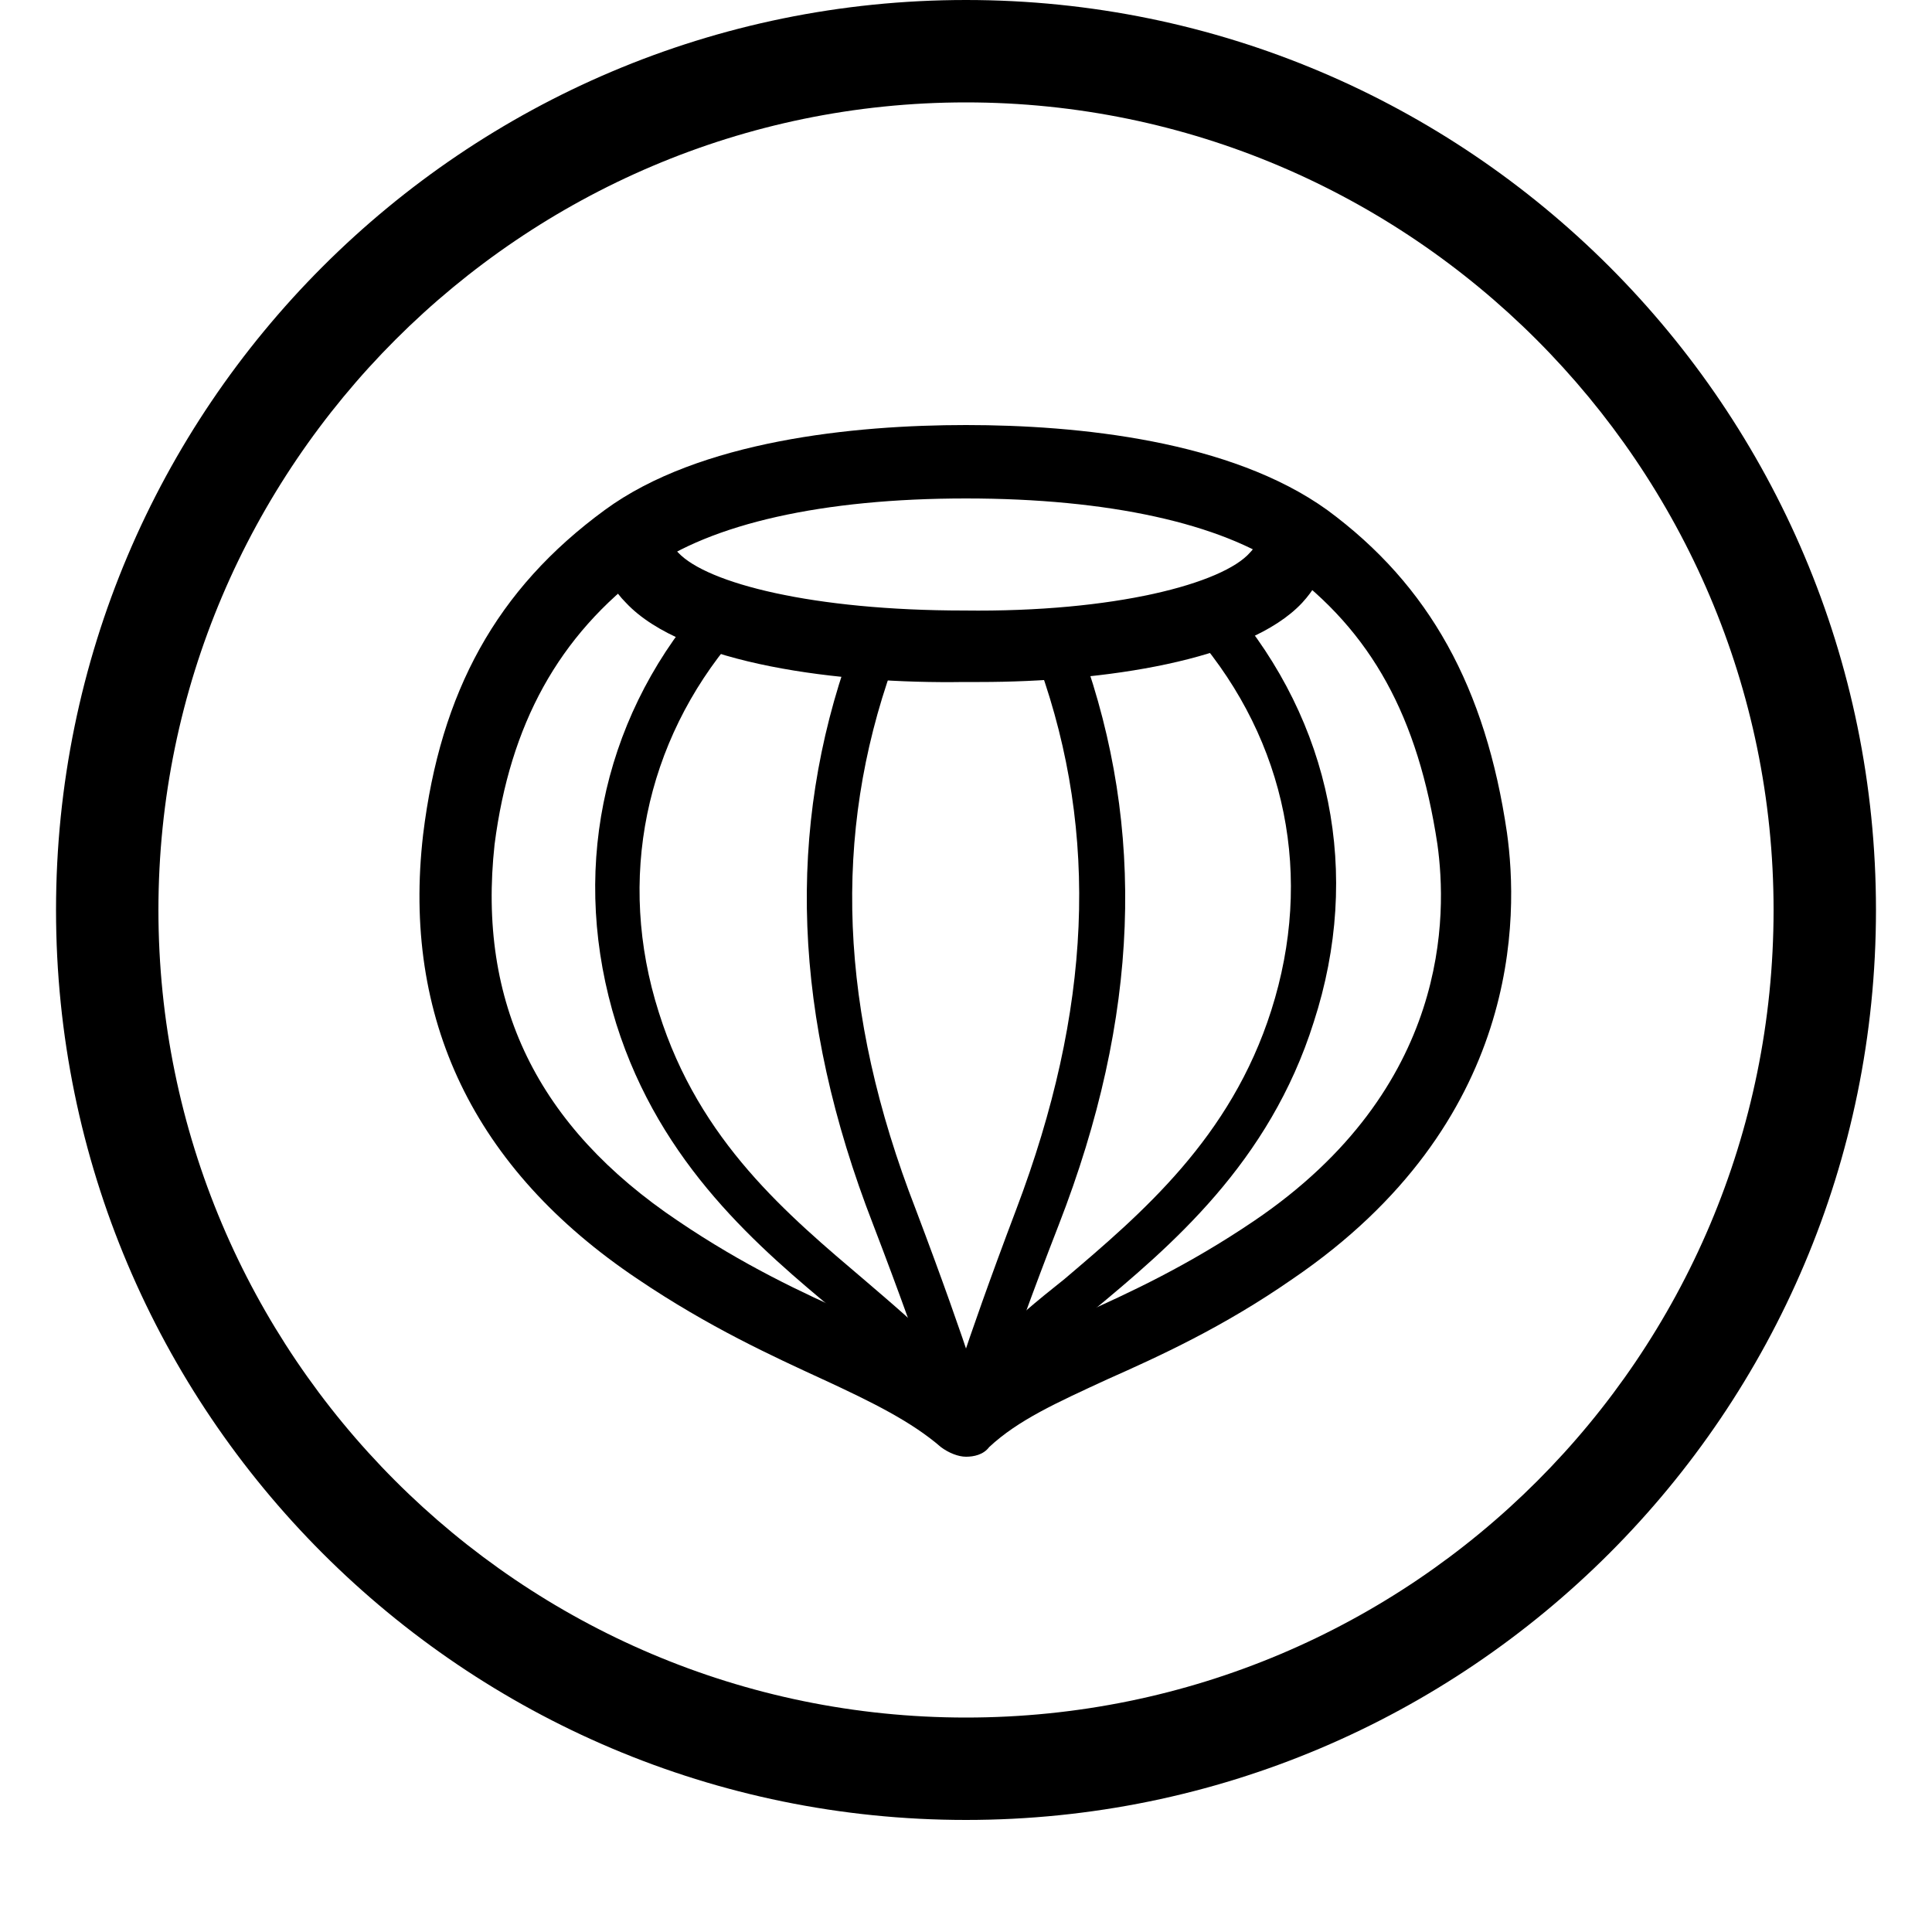 <?xml version="1.0" encoding="utf-8"?>
<!-- Generator: Adobe Illustrator 24.2.3, SVG Export Plug-In . SVG Version: 6.00 Build 0)  -->
<svg version="1.1" id="icons" xmlns="http://www.w3.org/2000/svg" xmlns:xlink="http://www.w3.org/1999/xlink" x="0px" y="0px"
	 viewBox="0 0 100 100" style="enable-background:new 0 0 100 100;" xml:space="preserve">
<g>
	<g>
		<path d="M50,94.2c-26,0-47.1-21.1-47.1-47.1C2.9,21.1,24,0,50,0c26,0,47.1,21.1,47.1,47.1C97.1,73.1,76,94.2,50,94.2z M50,5.3
			C27,5.3,8.2,24.1,8.2,47.1c0,23,18.7,41.8,41.8,41.8s41.8-18.7,41.8-41.8C91.8,24.1,73,5.3,50,5.3z"/>
	</g>
	<g>
		<g>
			<g>
				<path d="M50,74.8c-0.5,0-1-0.3-1.1-0.8c-0.7-2-2.9-3.8-5.5-6c-4.1-3.4-9.2-7.7-11.5-15c-2.4-7.7-0.8-15.6,4.3-21.6
					c0.4-0.5,1.2-0.6,1.7-0.1c0.5,0.4,0.6,1.2,0.1,1.7c-4.6,5.4-6.1,12.5-3.9,19.4c2.1,6.7,6.7,10.5,10.7,13.9
					c2.8,2.4,5.3,4.5,6.2,7c0.2,0.6-0.1,1.3-0.7,1.5C50.2,74.8,50.1,74.8,50,74.8z"/>
			</g>
			<g>
				<path d="M50,74.8c-0.5,0-1-0.3-1.1-0.9c0,0-0.9-3.2-3.7-10.5C41,52.6,40.7,42.9,44,33.7c0.2-0.6,0.9-0.9,1.5-0.7
					c0.6,0.2,0.9,0.9,0.7,1.5c-3.1,8.7-2.8,17.8,1.2,28.1c2.8,7.4,3.7,10.6,3.7,10.7c0.2,0.6-0.2,1.3-0.8,1.5
					C50.2,74.8,50.1,74.8,50,74.8z"/>
			</g>
		</g>
		<g>
			<g>
				<path d="M50,75.4c-0.4,0-0.9-0.2-1.3-0.5c-1.5-1.3-3.5-2.3-6.1-3.5c-2.6-1.2-5.9-2.7-9.6-5.2c-8.5-5.7-12.2-13.5-11.1-23
					c0.9-7.4,3.8-12.7,9.4-16.8C36.2,22.8,44.2,22,50,22c5.8,0,13.7,0.8,18.7,4.4c5.3,3.9,8.2,9.2,9.3,16.7
					c0.6,4.3,0.8,15-11.1,23.1c-3.6,2.5-6.9,4-9.6,5.2c-2.6,1.2-4.6,2.1-6.1,3.5C50.9,75.3,50.4,75.4,50,75.4z M50,25.8
					c-7.4,0-13.2,1.3-16.5,3.7c-4.6,3.4-7.1,8-7.9,14.2c-0.9,8.2,2.2,14.6,9.5,19.5c3.4,2.3,6.4,3.7,9.1,4.9c2.2,1,4.1,1.9,5.8,3.1
					c1.7-1.2,3.6-2.1,5.8-3.1c2.7-1.2,5.7-2.6,9.1-4.9c10.2-6.9,10-15.9,9.5-19.5c-1-6.6-3.4-11-7.9-14.3
					C63.2,27.1,57.4,25.8,50,25.8z"/>
			</g>
			<g>
				<path d="M50.7,35.3c-0.3,0-0.5,0-0.8,0c-6.4,0.1-14.5-0.9-17.5-4.1c-1.2-1.2-1.3-2.5-1.3-3.4c0.1-1,0.9-1.8,2-1.7
					c1,0.1,1.8,1,1.7,2c0,0.1,0,0.2,0.3,0.5c1.5,1.6,7,3,14.8,3c7.8,0.1,13.4-1.4,14.8-3c0.3-0.3,0.3-0.5,0.3-0.5
					c-0.1-1,0.7-1.9,1.7-2c1-0.1,1.9,0.7,2,1.7c0.1,0.8-0.1,2.1-1.3,3.4C64.6,34.2,57.1,35.3,50.7,35.3z"/>
			</g>
			<g>
				<path d="M50,74.8c-0.1,0-0.3,0-0.4-0.1c-0.6-0.2-1-0.9-0.7-1.5c0.9-2.6,3.3-4.7,6.2-7c4-3.4,8.6-7.3,10.7-13.9
					c2.2-6.9,0.8-13.9-3.9-19.4c-0.4-0.5-0.4-1.3,0.1-1.7c0.5-0.4,1.3-0.4,1.7,0.1c5.2,6.1,6.8,13.9,4.3,21.6
					c-2.3,7.3-7.4,11.6-11.5,15c-2.6,2.2-4.8,4-5.5,6C50.9,74.5,50.5,74.8,50,74.8z"/>
			</g>
			<g>
				<path d="M50,74.8c-0.1,0-0.2,0-0.3,0c-0.6-0.2-1-0.8-0.8-1.5c0-0.1,0.9-3.3,3.7-10.7c3.9-10.3,4.3-19.4,1.2-28.1
					c-0.2-0.6,0.1-1.3,0.7-1.5c0.6-0.2,1.3,0.1,1.5,0.7c3.3,9.2,3,18.9-1.2,29.7c-2.8,7.2-3.7,10.4-3.7,10.5
					C51,74.4,50.5,74.8,50,74.8z"/>
			</g>
		</g>
	</g>
</g>
</svg>
